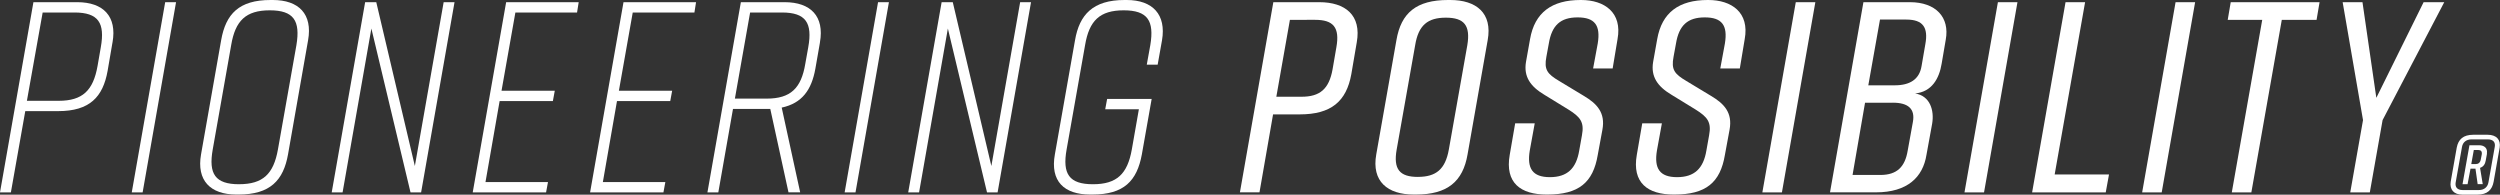<svg xmlns="http://www.w3.org/2000/svg" xmlns:xlink="http://www.w3.org/1999/xlink" viewBox="0 0 2525.75 196.67"><rect x="0" y="0" width="2525.75" height="196.67" fill="#333333" stroke="none"/><defs><style>.cls-1{fill:none;}.cls-2{clip-path:url(#clip-path);}.cls-3{clip-path:url(#clip-path-2);}.cls-4{fill:#fff;}</style><clipPath id="clip-path" transform="translate(0 0)"><rect class="cls-1" width="2525.75" height="196.67"/></clipPath><clipPath id="clip-path-2" transform="translate(0 0)"><rect class="cls-1" width="2525.75" height="196.67"/></clipPath></defs><g id="Layer_2" data-name="Layer 2"><g id="Layer_1-2" data-name="Layer 1"><g id="pioneering-white"><g class="cls-2"><g class="cls-3"><path class="cls-4" d="M101.84,47.77c4.4-24.71-2.47-35.14-26.62-35.14H43.1L27.18,101.84H59.29c24.16,0,34.86-10.43,39.26-35.13Zm11.81-4.94-4.94,28.82C104,98,90.59,112.27,58.75,112.27H25.53L11,194.35H0L33.77,2.2H78c26.35,0,40.35,14.27,35.69,40.63" transform="translate(0 0)"/><polygon class="cls-4" points="133.12 194.35 166.89 2.2 177.87 2.2 144.1 194.35 133.12 194.35"/><path class="cls-4" d="M241.55,186.11c24.16,0,34.86-10.42,39.25-35.13L299.47,45.57c4.11-24.7-2.75-35.14-26.91-35.14s-34.86,10.44-39,35.14L214.92,151c-4.39,24.71,2.47,35.13,26.63,35.13M273.39,0h2.2c26.35,0,40.35,14.28,35.68,40.63L291,155.92c-4.67,26.35-18.12,40.63-50,40.63h-2.2c-26.35,0-40.35-14.28-35.68-40.63L223.43,40.63C228.1,14,241.55,0,273.39,0" transform="translate(0 0)"/><polygon class="cls-4" points="335.13 194.35 368.9 2.2 380.15 2.2 419.13 167.72 448.23 2.2 459.21 2.2 425.45 194.35 414.74 194.35 375.21 28.82 346.12 194.35 335.13 194.35"/><polygon class="cls-4" points="477.59 194.35 511.36 2.2 584.65 2.2 583 12.63 520.69 12.63 506.69 91.69 560.49 91.69 558.57 102.12 504.77 102.12 490.49 183.92 553.63 183.92 551.71 194.35 477.59 194.35"/><polygon class="cls-4" points="596.17 194.35 629.93 2.2 703.22 2.2 701.58 12.63 639.26 12.63 625.26 91.69 679.07 91.69 677.15 102.12 623.34 102.12 609.07 183.92 672.2 183.92 670.28 194.35 596.17 194.35"/><path class="cls-4" d="M790,12.63H757.84l-15.38,87h32.12c24.16,0,34.87-10.43,39-35.14l3-16.74C821,23.06,814.11,12.63,790,12.63m38.42,30.2-4.66,26.62c-3.84,21.41-13.45,34.86-34,39.26l18.66,85.64h-11.8l-18.39-84.27H740.54l-14.82,84.27h-11L748.5,2.2h44.2c26.35,0,40.35,14.27,35.68,40.63" transform="translate(0 0)"/><polygon class="cls-4" points="853.34 194.35 887.1 2.2 898.08 2.2 864.32 194.35 853.34 194.35"/><polygon class="cls-4" points="917.57 194.35 951.33 2.2 962.59 2.2 1001.57 167.72 1030.66 2.2 1041.64 2.2 1007.88 194.35 997.17 194.35 957.64 28.82 928.55 194.35 917.57 194.35"/><path class="cls-4" d="M1153.63,155.92c-4.94,26.9-18.12,40.62-50,40.62h-2.19c-26.36,0-40.63-13.44-35.69-40.62L1086.1,40.63c4.4-25.81,18.12-40.63,50-40.63h2.2c26.35,0,40.08,14.82,35.69,40.63l-4.4,24.7h-11l3.57-19.76c4.12-24.7-2.75-35.14-26.9-35.14s-34.86,10.44-39,35.14L1077.6,151c-4.4,24.71,2.47,35.13,26.62,35.13s34.86-10.42,39.26-35.13l7.13-40.62h-34l1.92-10.44h45Z" transform="translate(0 0)"/><path class="cls-4" d="M1350.14,47.77c3.57-20-3-27.73-21.41-27.73H1303.2l-13.72,77.69H1315c18.4,0,27.73-7.69,31.3-27.73Zm20.59-4.94-5.49,32.11c-4.94,27.45-20.31,40.63-52.15,40.63h-26.91l-13.72,78.78h-19.77L1286.45,2.2h46.4c26.35,0,42.82,13.18,37.88,40.63" transform="translate(0 0)"/><path class="cls-4" d="M1432.48,178.71c18.39,0,27.73-7.69,31.3-27.73l18.67-105.41c3.29-20-3.3-27.72-21.69-27.72s-27.73,7.68-31,27.72L1411.07,151c-3.56,20,3,27.73,21.41,27.73M1463,0h2.2C1491.5,0,1508,13.18,1503,40.63l-20.31,115.29c-4.67,27.45-20.31,40.63-52.16,40.63h-2.19c-26.36,0-42.82-13.18-37.89-40.63L1410.8,40.63C1415.46,12.9,1431.11,0,1463,0" transform="translate(0 0)"/><path class="cls-4" d="M1609.52,69.18l4.68-25.25c3-18.4-3-26.36-20.32-26.36s-26.08,8-29.1,26.36l-2.47,13.44c-2.47,12.9.82,17.29,12.9,24.43l25,15.1c12.9,7.69,22,16.75,18.67,34.32l-4.66,25.25c-4.68,28-19.22,40.08-51.07,40.08h-.55c-26.35,0-42.27-11.81-37.33-40.08l5.5-31.84h19.76l-5,27.45c-3,18.12,2.76,26.9,20.32,26.9s26.63-8.78,29.64-26.9l2.75-15.38c2.47-13.17-1.37-18.38-13.73-26.07l-24.15-14.82c-14.27-8.51-21.14-18.4-18.66-33.22l4.11-23.06c4.67-26.9,22-39.53,51.06-39.53h.54c23.61,0,41.73,12.63,36.79,39.53l-4.94,29.65Z" transform="translate(0 0)"/><path class="cls-4" d="M1738,69.18l4.67-25.25c3-18.4-3-26.36-20.31-26.36s-26.08,8-29.1,26.36l-2.47,13.44c-2.47,12.9.82,17.29,12.9,24.43l25,15.1c12.9,7.69,22,16.75,18.66,34.32l-4.67,25.25c-4.67,28-19.21,40.08-51.06,40.08H1691c-26.35,0-42.28-11.81-37.34-40.08l5.49-31.84H1679l-5,27.45c-3,18.12,2.75,26.9,20.32,26.9s26.63-8.78,29.65-26.9l2.74-15.38c2.47-13.17-1.37-18.38-13.72-26.07l-24.16-14.82c-14.28-8.51-21.14-18.4-18.67-33.22l4.12-23.06C1679,12.63,1696.25,0,1725.35,0h.54c23.61,0,41.73,12.63,36.79,39.53l-4.94,29.65Z" transform="translate(0 0)"/><polygon class="cls-4" points="1780.51 194.35 1814.28 2.2 1834.05 2.2 1800.28 194.35 1780.51 194.35"/><path class="cls-4" d="M1887.55,86.2h26.63c15.37,0,25-6,27.18-19.49l3.84-22.24c3-16.47-2.2-24.7-19.21-24.7h-26.63Zm24.71,17.57h-28l-12.62,73h28c17,0,25-8.24,27.73-24.71l5.22-28.82c2.47-13.46-4.95-19.49-20.32-19.49m22.51-9.34c15.37,2.47,19.49,17.29,17.29,30.47l-5.76,31.57c-3.57,22.51-19.21,37.88-51.06,37.88h-46.39L1882.62,2.2h46.93c26.36,0,40.36,15.37,36.25,37.88l-4.13,24.16c-2.46,15.09-9.88,28.55-26.9,30.19" transform="translate(0 0)"/><polygon class="cls-4" points="1984.72 194.35 2018.49 2.2 2038.25 2.2 2004.48 194.35 1984.72 194.35"/><polygon class="cls-4" points="2127.44 194.35 2053.05 194.35 2086.82 2.2 2106.58 2.2 2075.84 176.23 2130.74 176.23 2127.44 194.35"/><polygon class="cls-4" points="2164.22 194.35 2197.98 2.2 2217.74 2.2 2183.98 194.35 2164.22 194.35"/><polygon class="cls-4" points="2340.43 20.04 2305.3 20.04 2274.55 194.35 2254.79 194.35 2285.53 20.04 2250.67 20.04 2253.7 2.2 2343.46 2.2 2340.43 20.04"/><polygon class="cls-4" points="2394.23 194.35 2374.46 194.35 2387.36 121.33 2366.78 2.2 2386.81 2.2 2400.81 98.83 2448.58 2.2 2469.44 2.2 2407.13 121.33 2394.23 194.35"/><path class="cls-4" d="M2503.6,151.53h-4.31l-2.56,14.25h4.32c2.71,0,4.63-1.28,5.28-4.64l1-5.12c.48-3.2-1-4.49-3.69-4.49m9,3.53-1.28,7c-.63,3.84-2.4,6.4-5.76,7.52l2.72,16.48h-5.13l-2.23-15.68h-5L2493,186.1h-5.12l7-39.36h9.77c5.12,0,8.79,2.87,7.84,8.32m.95-14.25h-16.47c-5.44,0-8.81,3.05-9.6,7.53l-6.41,36c-.79,4.48,1.44,7.67,7,7.67h16.49c5.44,0,8.8-3.19,9.6-7.67l6.4-36c.81-4.48-1.44-7.53-7.05-7.53m12,8.33-6.08,34.4c-1.45,8-6.09,13.13-16.66,13.13h-14.88c-8.64,0-13.11-5.13-11.84-13.13l6.09-34.4c1.59-8.33,6.56-13,16.8-13h14.4c9,0,13.44,5.12,12.17,13" transform="translate(0 0)"/></g></g></g></g></g></svg>